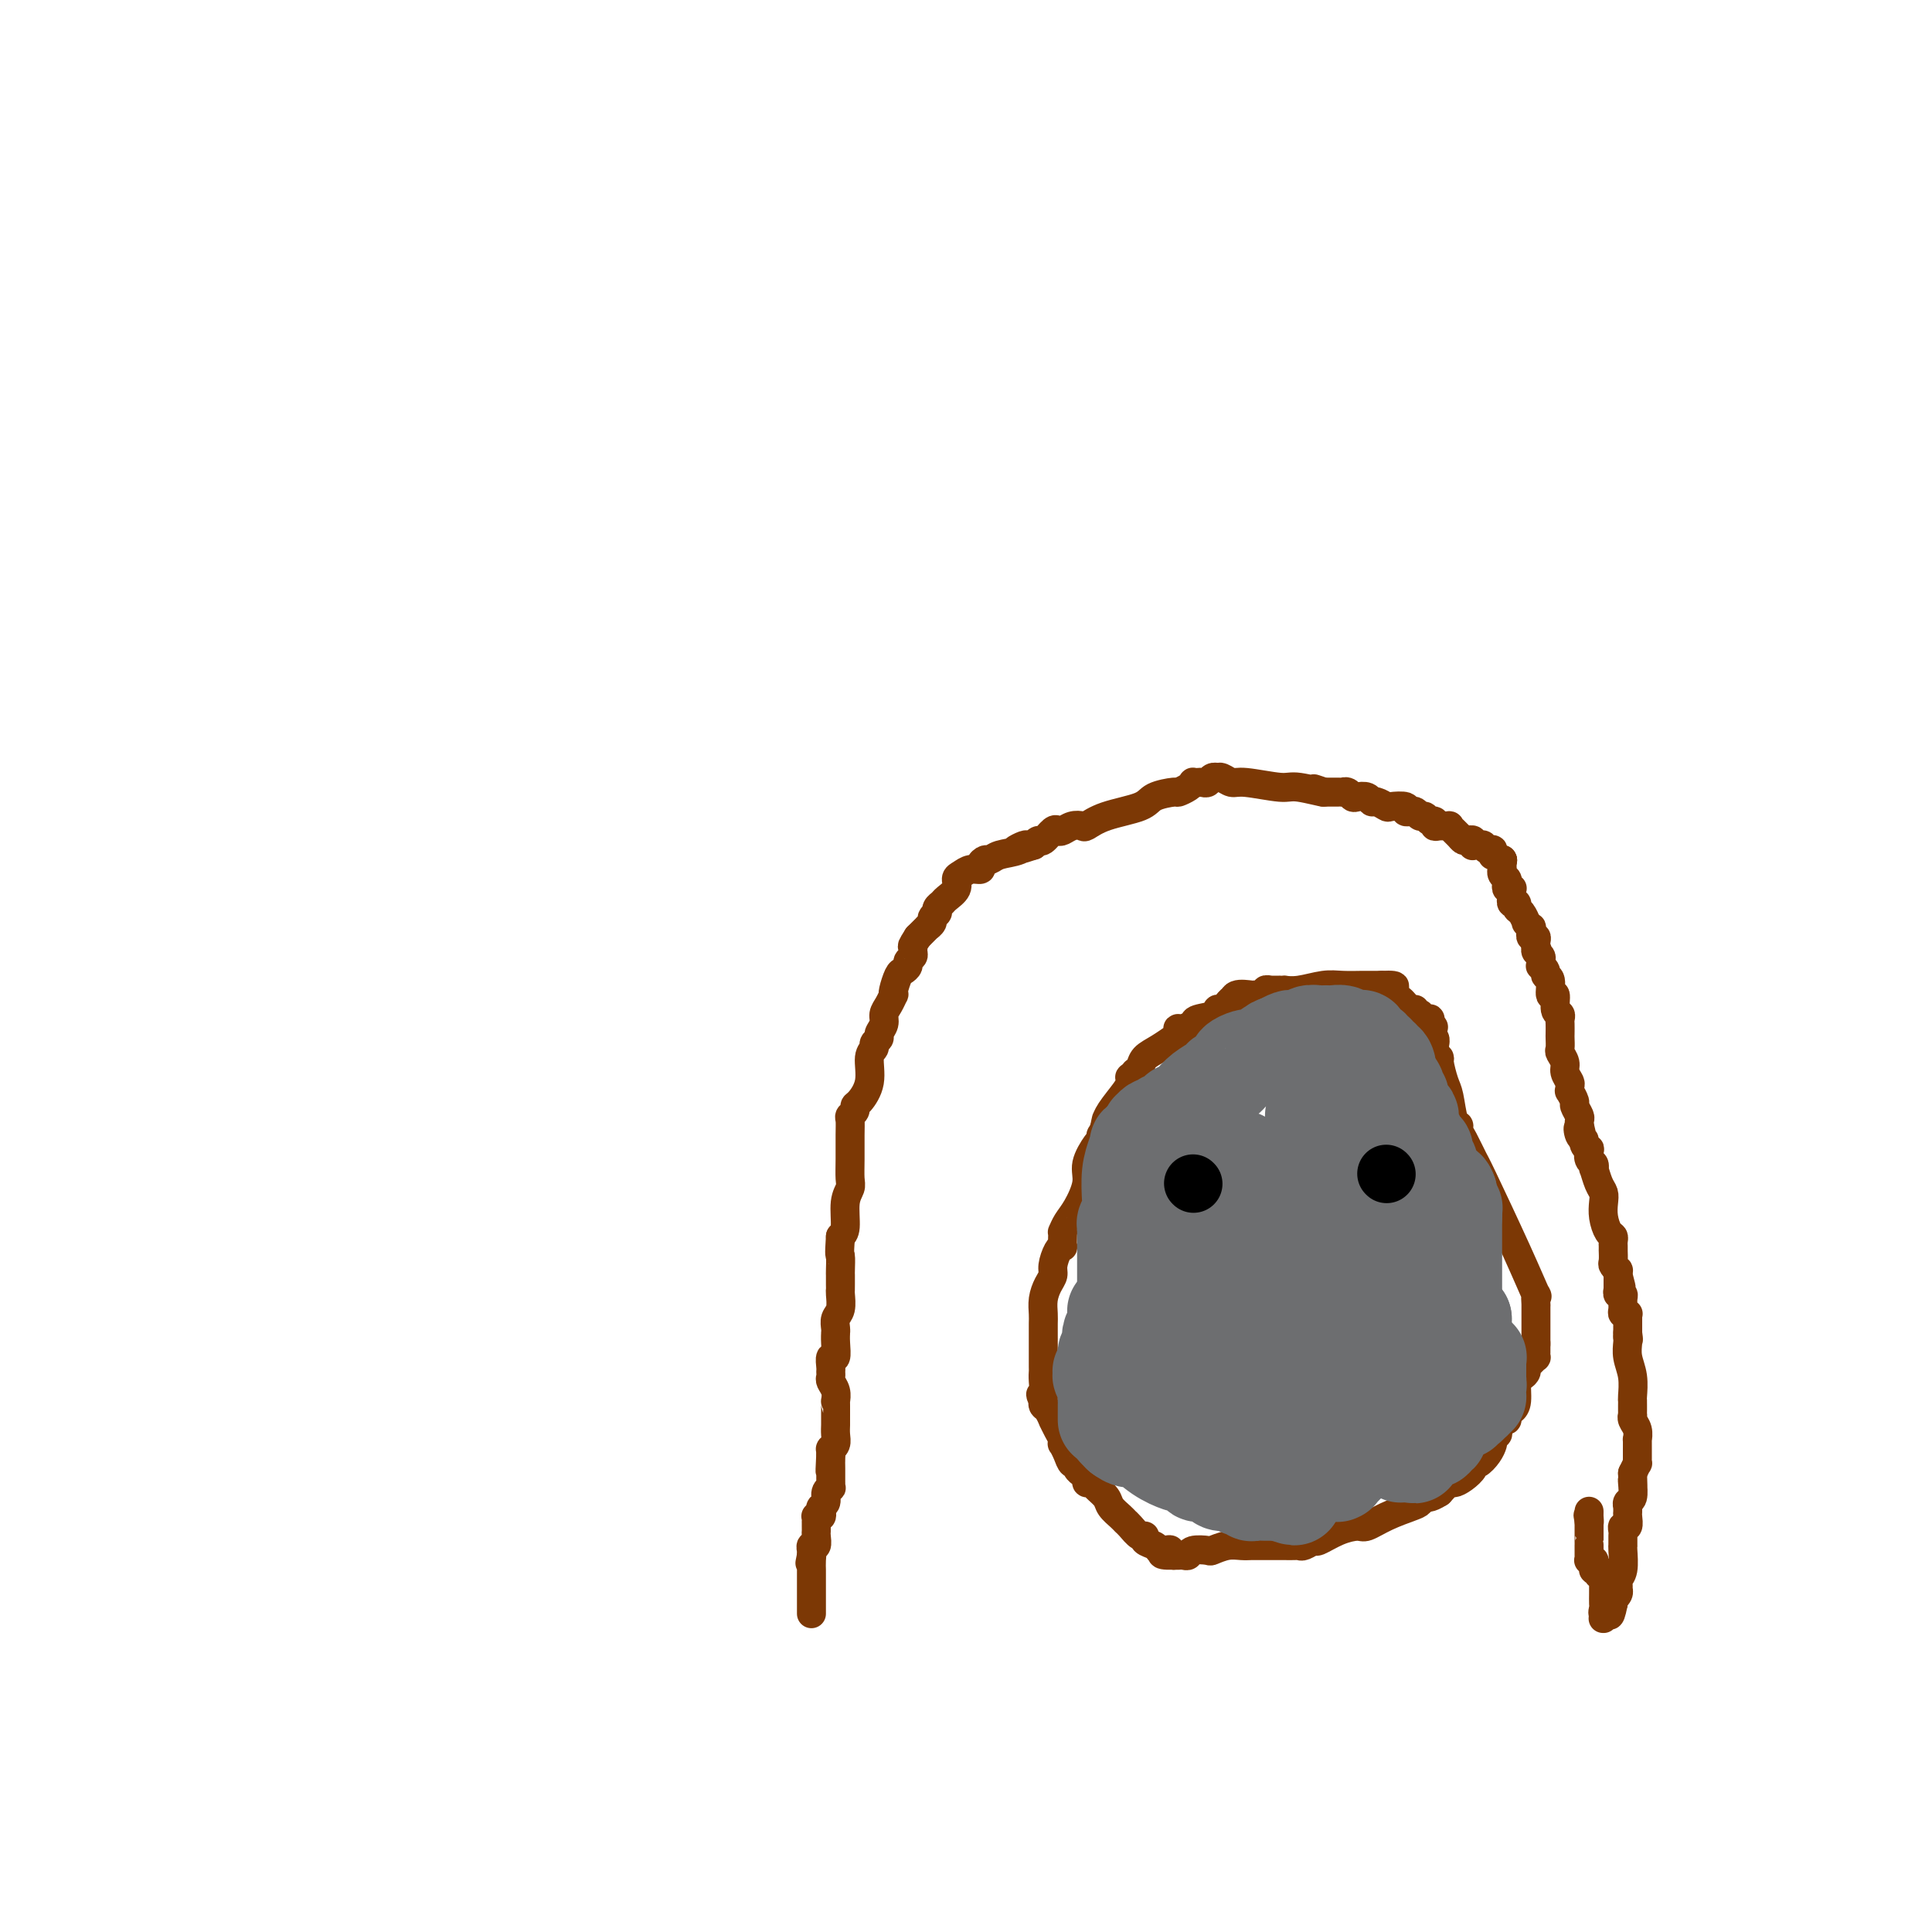<svg viewBox='0 0 400 400' version='1.1' xmlns='http://www.w3.org/2000/svg' xmlns:xlink='http://www.w3.org/1999/xlink'><g fill='none' stroke='#7C3805' stroke-width='6' stroke-linecap='round' stroke-linejoin='round'><path d='M311,178c0.000,0.000 0.100,0.100 0.1,0.1'/><path d='M311,178c0.000,0.000 0.100,0.100 0.1,0.1'/><path d='M311.1,178.1c-0.007,-0.072 -0.075,-0.303 -0.1,-0.1c-0.025,0.203 -0.006,0.838 0,1c0.006,0.162 0.001,-0.150 0,0c-0.001,0.150 0.004,0.761 0,1c-0.004,0.239 -0.015,0.105 0,0c0.015,-0.105 0.056,-0.182 0,0c-0.056,0.182 -0.207,0.623 0,1c0.207,0.377 0.773,0.688 1,1c0.227,0.312 0.113,0.623 0,1c-0.113,0.377 -0.227,0.819 0,1c0.227,0.181 0.793,0.100 1,0c0.207,-0.100 0.055,-0.219 0,0c-0.055,0.219 -0.015,0.776 0,1c0.015,0.224 0.003,0.117 0,0c-0.003,-0.117 0.003,-0.242 0,0c-0.003,0.242 -0.016,0.853 0,1c0.016,0.147 0.059,-0.169 0,0c-0.059,0.169 -0.222,0.824 0,1c0.222,0.176 0.829,-0.126 1,0c0.171,0.126 -0.094,0.679 0,1c0.094,0.321 0.547,0.411 1,1c0.453,0.589 0.906,1.679 1,2c0.094,0.321 -0.171,-0.125 0,0c0.171,0.125 0.777,0.822 1,1c0.223,0.178 0.064,-0.163 0,0c-0.064,0.163 -0.031,0.831 0,1c0.031,0.169 0.061,-0.162 0,0c-0.061,0.162 -0.212,0.817 0,1c0.212,0.183 0.788,-0.104 1,0c0.212,0.104 0.061,0.601 0,1c-0.061,0.399 -0.030,0.699 0,1'/><path d='M318,196c1.063,2.782 0.271,0.787 0,0c-0.271,-0.787 -0.020,-0.364 0,0c0.020,0.364 -0.192,0.671 0,1c0.192,0.329 0.788,0.679 1,1c0.212,0.321 0.042,0.611 0,1c-0.042,0.389 0.045,0.875 0,1c-0.045,0.125 -0.223,-0.112 0,0c0.223,0.112 0.849,0.573 1,1c0.151,0.427 -0.171,0.818 0,1c0.171,0.182 0.834,0.153 1,1c0.166,0.847 -0.166,2.570 0,3c0.166,0.430 0.829,-0.433 1,0c0.171,0.433 -0.150,2.162 0,3c0.150,0.838 0.772,0.787 1,1c0.228,0.213 0.061,0.691 0,1c-0.061,0.309 -0.018,0.449 0,1c0.018,0.551 0.009,1.513 0,2c-0.009,0.487 -0.017,0.500 0,1c0.017,0.500 0.061,1.486 0,2c-0.061,0.514 -0.227,0.557 0,1c0.227,0.443 0.846,1.286 1,2c0.154,0.714 -0.156,1.300 0,2c0.156,0.700 0.778,1.515 1,2c0.222,0.485 0.044,0.640 0,1c-0.044,0.360 0.044,0.926 0,1c-0.044,0.074 -0.222,-0.345 0,0c0.222,0.345 0.844,1.454 1,2c0.156,0.546 -0.154,0.528 0,1c0.154,0.472 0.772,1.435 1,2c0.228,0.565 0.065,0.733 0,1c-0.065,0.267 -0.033,0.634 0,1'/><path d='M327,233c1.410,5.903 0.434,2.160 0,1c-0.434,-1.160 -0.326,0.262 0,1c0.326,0.738 0.871,0.793 1,1c0.129,0.207 -0.158,0.566 0,1c0.158,0.434 0.760,0.944 1,1c0.240,0.056 0.116,-0.341 0,0c-0.116,0.341 -0.224,1.422 0,2c0.224,0.578 0.782,0.655 1,1c0.218,0.345 0.097,0.959 0,1c-0.097,0.041 -0.170,-0.492 0,0c0.170,0.492 0.584,2.009 1,3c0.416,0.991 0.833,1.456 1,2c0.167,0.544 0.083,1.168 0,2c-0.083,0.832 -0.166,1.873 0,3c0.166,1.127 0.580,2.341 1,3c0.420,0.659 0.844,0.764 1,1c0.156,0.236 0.042,0.603 0,1c-0.042,0.397 -0.011,0.824 0,1c0.011,0.176 0.003,0.099 0,0c-0.003,-0.099 -0.001,-0.222 0,0c0.001,0.222 0.000,0.790 0,1c-0.000,0.210 0.000,0.063 0,0c-0.000,-0.063 -0.001,-0.042 0,0c0.001,0.042 0.004,0.106 0,0c-0.004,-0.106 -0.015,-0.383 0,0c0.015,0.383 0.057,1.427 0,2c-0.057,0.573 -0.211,0.676 0,1c0.211,0.324 0.789,0.870 1,1c0.211,0.130 0.057,-0.157 0,0c-0.057,0.157 -0.016,0.759 0,1c0.016,0.241 0.008,0.120 0,0'/><path d='M335,264c1.238,4.812 0.332,1.342 0,0c-0.332,-1.342 -0.089,-0.557 0,0c0.089,0.557 0.024,0.885 0,1c-0.024,0.115 -0.006,0.017 0,0c0.006,-0.017 0.002,0.048 0,0c-0.002,-0.048 -0.000,-0.210 0,0c0.000,0.210 0.000,0.792 0,1c-0.000,0.208 -0.000,0.042 0,0c0.000,-0.042 -0.000,0.042 0,0c0.000,-0.042 0.000,-0.208 0,0c-0.000,0.208 -0.001,0.792 0,1c0.001,0.208 0.004,0.041 0,0c-0.004,-0.041 -0.015,0.044 0,0c0.015,-0.044 0.057,-0.215 0,0c-0.057,0.215 -0.212,0.818 0,1c0.212,0.182 0.793,-0.056 1,0c0.207,0.056 0.041,0.408 0,1c-0.041,0.592 0.041,1.426 0,2c-0.041,0.574 -0.207,0.890 0,1c0.207,0.110 0.788,0.015 1,0c0.212,-0.015 0.057,0.049 0,0c-0.057,-0.049 -0.015,-0.210 0,0c0.015,0.210 0.004,0.793 0,1c-0.004,0.207 -0.001,0.039 0,0c0.001,-0.039 0.000,0.050 0,0c-0.000,-0.050 -0.000,-0.238 0,0c0.000,0.238 0.000,0.901 0,1c-0.000,0.099 -0.000,-0.365 0,0c0.000,0.365 0.000,1.560 0,2c-0.000,0.440 -0.000,0.126 0,0c0.000,-0.126 0.000,-0.063 0,0'/><path d='M337,276c0.309,2.083 0.083,1.292 0,1c-0.083,-0.292 -0.023,-0.084 0,0c0.023,0.084 0.010,0.044 0,0c-0.010,-0.044 -0.017,-0.092 0,0c0.017,0.092 0.057,0.325 0,1c-0.057,0.675 -0.211,1.791 0,3c0.211,1.209 0.789,2.510 1,4c0.211,1.490 0.057,3.170 0,4c-0.057,0.830 -0.015,0.810 0,1c0.015,0.190 0.004,0.591 0,1c-0.004,0.409 -0.001,0.827 0,1c0.001,0.173 -0.001,0.101 0,0c0.001,-0.101 0.004,-0.232 0,0c-0.004,0.232 -0.015,0.827 0,1c0.015,0.173 0.057,-0.074 0,0c-0.057,0.074 -0.211,0.471 0,1c0.211,0.529 0.789,1.189 1,2c0.211,0.811 0.057,1.772 0,2c-0.057,0.228 -0.015,-0.278 0,0c0.015,0.278 0.004,1.342 0,2c-0.004,0.658 -0.001,0.912 0,1c0.001,0.088 0.000,0.009 0,0c-0.000,-0.009 -0.000,0.050 0,0c0.000,-0.050 0.000,-0.211 0,0c-0.000,0.211 -0.000,0.793 0,1c0.000,0.207 0.001,0.040 0,0c-0.001,-0.040 -0.003,0.047 0,0c0.003,-0.047 0.011,-0.229 0,0c-0.011,0.229 -0.041,0.869 0,1c0.041,0.131 0.155,-0.248 0,0c-0.155,0.248 -0.577,1.124 -1,2'/><path d='M338,305c0.159,4.985 0.057,2.947 0,2c-0.057,-0.947 -0.068,-0.804 0,0c0.068,0.804 0.214,2.268 0,3c-0.214,0.732 -0.789,0.732 -1,1c-0.211,0.268 -0.056,0.803 0,1c0.056,0.197 0.015,0.056 0,0c-0.015,-0.056 -0.004,-0.027 0,0c0.004,0.027 0.002,0.054 0,0c-0.002,-0.054 -0.004,-0.187 0,0c0.004,0.187 0.015,0.694 0,1c-0.015,0.306 -0.057,0.411 0,1c0.057,0.589 0.211,1.660 0,2c-0.211,0.340 -0.789,-0.053 -1,0c-0.211,0.053 -0.057,0.553 0,1c0.057,0.447 0.015,0.842 0,1c-0.015,0.158 -0.004,0.081 0,0c0.004,-0.081 0.001,-0.165 0,0c-0.001,0.165 0.001,0.579 0,1c-0.001,0.421 -0.004,0.848 0,1c0.004,0.152 0.015,0.029 0,0c-0.015,-0.029 -0.057,0.035 0,1c0.057,0.965 0.211,2.832 0,4c-0.211,1.168 -0.788,1.636 -1,2c-0.212,0.364 -0.061,0.623 0,1c0.061,0.377 0.030,0.870 0,1c-0.030,0.130 -0.061,-0.105 0,0c0.061,0.105 0.212,0.550 0,1c-0.212,0.450 -0.789,0.904 -1,1c-0.211,0.096 -0.057,-0.166 0,0c0.057,0.166 0.016,0.762 0,1c-0.016,0.238 -0.008,0.119 0,0'/><path d='M334,332c-0.846,4.344 -0.963,1.704 -1,1c-0.037,-0.704 0.004,0.529 0,1c-0.004,0.471 -0.054,0.179 0,0c0.054,-0.179 0.211,-0.244 0,0c-0.211,0.244 -0.788,0.797 -1,1c-0.212,0.203 -0.057,0.055 0,0c0.057,-0.055 0.015,-0.019 0,0c-0.015,0.019 -0.004,0.019 0,0c0.004,-0.019 0.001,-0.057 0,0c-0.001,0.057 -0.000,0.208 0,0c0.000,-0.208 0.000,-0.774 0,-1c-0.000,-0.226 -0.000,-0.113 0,0'/><path d='M332,334c-0.309,0.115 -0.083,-0.596 0,-1c0.083,-0.404 0.022,-0.501 0,-1c-0.022,-0.499 -0.006,-1.401 0,-2c0.006,-0.599 0.002,-0.895 0,-1c-0.002,-0.105 -0.000,-0.018 0,0c0.000,0.018 -0.000,-0.033 0,0c0.000,0.033 0.001,0.149 0,0c-0.001,-0.149 -0.004,-0.562 0,-1c0.004,-0.438 0.015,-0.902 0,-1c-0.015,-0.098 -0.057,0.171 0,0c0.057,-0.171 0.211,-0.782 0,-1c-0.211,-0.218 -0.788,-0.044 -1,0c-0.212,0.044 -0.061,-0.041 0,0c0.061,0.041 0.030,0.208 0,0c-0.030,-0.208 -0.061,-0.791 0,-1c0.061,-0.209 0.214,-0.046 0,0c-0.214,0.046 -0.793,-0.026 -1,0c-0.207,0.026 -0.041,0.151 0,0c0.041,-0.151 -0.041,-0.578 0,-1c0.041,-0.422 0.207,-0.839 0,-1c-0.207,-0.161 -0.788,-0.067 -1,0c-0.212,0.067 -0.057,0.107 0,0c0.057,-0.107 0.015,-0.362 0,-1c-0.015,-0.638 -0.004,-1.658 0,-2c0.004,-0.342 0.001,-0.004 0,0c-0.001,0.004 -0.000,-0.324 0,-1c0.000,-0.676 0.000,-1.701 0,-2c-0.000,-0.299 -0.000,0.126 0,0c0.000,-0.126 0.000,-0.803 0,-1c-0.000,-0.197 -0.000,0.087 0,0c0.000,-0.087 0.000,-0.543 0,-1'/><path d='M329,315c-0.464,-2.874 -0.124,-0.560 0,0c0.124,0.560 0.033,-0.634 0,-1c-0.033,-0.366 -0.009,0.098 0,0c0.009,-0.098 0.002,-0.757 0,-1c-0.002,-0.243 -0.001,-0.069 0,0c0.001,0.069 0.000,0.035 0,0'/><path d='M309,177c0.006,0.111 0.012,0.222 0,0c-0.012,-0.222 -0.041,-0.777 0,-1c0.041,-0.223 0.151,-0.112 0,0c-0.151,0.112 -0.562,0.226 -1,0c-0.438,-0.226 -0.901,-0.793 -1,-1c-0.099,-0.207 0.166,-0.056 0,0c-0.166,0.056 -0.763,0.016 -1,0c-0.237,-0.016 -0.115,-0.008 0,0c0.115,0.008 0.224,0.016 0,0c-0.224,-0.016 -0.782,-0.056 -1,0c-0.218,0.056 -0.097,0.207 0,0c0.097,-0.207 0.171,-0.774 0,-1c-0.171,-0.226 -0.585,-0.113 -1,0'/><path d='M304,174c-0.936,-0.400 -0.777,0.099 -1,0c-0.223,-0.099 -0.829,-0.797 -1,-1c-0.171,-0.203 0.091,0.089 0,0c-0.091,-0.089 -0.536,-0.559 -1,-1c-0.464,-0.441 -0.947,-0.854 -1,-1c-0.053,-0.146 0.322,-0.024 0,0c-0.322,0.024 -1.343,-0.050 -2,0c-0.657,0.050 -0.950,0.225 -1,0c-0.050,-0.225 0.141,-0.849 0,-1c-0.141,-0.151 -0.616,0.170 -1,0c-0.384,-0.170 -0.676,-0.830 -1,-1c-0.324,-0.170 -0.680,0.152 -1,0c-0.320,-0.152 -0.605,-0.776 -1,-1c-0.395,-0.224 -0.901,-0.046 -1,0c-0.099,0.046 0.210,-0.039 0,0c-0.210,0.039 -0.939,0.203 -1,0c-0.061,-0.203 0.544,-0.771 0,-1c-0.544,-0.229 -2.239,-0.118 -3,0c-0.761,0.118 -0.589,0.241 -1,0c-0.411,-0.241 -1.406,-0.848 -2,-1c-0.594,-0.152 -0.789,0.152 -1,0c-0.211,-0.152 -0.439,-0.759 -1,-1c-0.561,-0.241 -1.456,-0.117 -2,0c-0.544,0.117 -0.737,0.228 -1,0c-0.263,-0.228 -0.596,-0.793 -1,-1c-0.404,-0.207 -0.877,-0.055 -1,0c-0.123,0.055 0.105,0.015 0,0c-0.105,-0.015 -0.544,-0.004 -1,0c-0.456,0.004 -0.931,0.001 -1,0c-0.069,-0.001 0.266,-0.000 0,0c-0.266,0.000 -1.133,0.000 -2,0'/><path d='M274,164c-4.375,-1.482 -0.313,-0.186 0,0c0.313,0.186 -3.124,-0.739 -5,-1c-1.876,-0.261 -2.191,0.140 -4,0c-1.809,-0.140 -5.112,-0.822 -7,-1c-1.888,-0.178 -2.363,0.148 -3,0c-0.637,-0.148 -1.438,-0.772 -2,-1c-0.562,-0.228 -0.886,-0.062 -1,0c-0.114,0.062 -0.020,0.020 0,0c0.020,-0.020 -0.036,-0.020 0,0c0.036,0.020 0.165,0.058 0,0c-0.165,-0.058 -0.622,-0.211 -1,0c-0.378,0.211 -0.675,0.788 -1,1c-0.325,0.212 -0.677,0.060 -1,0c-0.323,-0.060 -0.616,-0.026 -1,0c-0.384,0.026 -0.859,0.045 -1,0c-0.141,-0.045 0.054,-0.153 0,0c-0.054,0.153 -0.356,0.569 -1,1c-0.644,0.431 -1.631,0.877 -2,1c-0.369,0.123 -0.120,-0.079 -1,0c-0.880,0.079 -2.889,0.438 -4,1c-1.111,0.562 -1.323,1.327 -3,2c-1.677,0.673 -4.820,1.256 -7,2c-2.180,0.744 -3.396,1.650 -4,2c-0.604,0.350 -0.595,0.144 -1,0c-0.405,-0.144 -1.226,-0.227 -2,0c-0.774,0.227 -1.503,0.764 -2,1c-0.497,0.236 -0.763,0.171 -1,0c-0.237,-0.171 -0.445,-0.448 -1,0c-0.555,0.448 -1.457,1.621 -2,2c-0.543,0.379 -0.727,-0.034 -1,0c-0.273,0.034 -0.637,0.517 -1,1'/><path d='M214,175c-6.328,2.117 -3.148,0.409 -2,0c1.148,-0.409 0.265,0.482 -1,1c-1.265,0.518 -2.912,0.665 -4,1c-1.088,0.335 -1.618,0.860 -2,1c-0.382,0.140 -0.617,-0.103 -1,0c-0.383,0.103 -0.916,0.552 -1,1c-0.084,0.448 0.281,0.896 0,1c-0.281,0.104 -1.206,-0.137 -2,0c-0.794,0.137 -1.455,0.653 -2,1c-0.545,0.347 -0.973,0.527 -1,1c-0.027,0.473 0.347,1.241 0,2c-0.347,0.759 -1.413,1.510 -2,2c-0.587,0.490 -0.693,0.720 -1,1c-0.307,0.280 -0.813,0.610 -1,1c-0.187,0.390 -0.054,0.840 0,1c0.054,0.160 0.030,0.032 0,0c-0.030,-0.032 -0.065,0.034 0,0c0.065,-0.034 0.229,-0.168 0,0c-0.229,0.168 -0.850,0.637 -1,1c-0.150,0.363 0.170,0.619 0,1c-0.170,0.381 -0.829,0.886 -1,1c-0.171,0.114 0.148,-0.163 0,0c-0.148,0.163 -0.761,0.765 -1,1c-0.239,0.235 -0.103,0.102 0,0c0.103,-0.102 0.172,-0.172 0,0c-0.172,0.172 -0.586,0.586 -1,1'/><path d='M190,194c-1.459,2.261 -1.108,1.915 -1,2c0.108,0.085 -0.027,0.601 0,1c0.027,0.399 0.215,0.682 0,1c-0.215,0.318 -0.832,0.670 -1,1c-0.168,0.330 0.112,0.639 0,1c-0.112,0.361 -0.618,0.775 -1,1c-0.382,0.225 -0.641,0.262 -1,1c-0.359,0.738 -0.818,2.175 -1,3c-0.182,0.825 -0.086,1.036 0,1c0.086,-0.036 0.163,-0.318 0,0c-0.163,0.318 -0.564,1.237 -1,2c-0.436,0.763 -0.905,1.370 -1,2c-0.095,0.630 0.186,1.282 0,2c-0.186,0.718 -0.839,1.502 -1,2c-0.161,0.498 0.169,0.709 0,1c-0.169,0.291 -0.836,0.663 -1,1c-0.164,0.337 0.176,0.640 0,1c-0.176,0.360 -0.869,0.779 -1,2c-0.131,1.221 0.301,3.245 0,5c-0.301,1.755 -1.335,3.243 -2,4c-0.665,0.757 -0.963,0.785 -1,1c-0.037,0.215 0.186,0.619 0,1c-0.186,0.381 -0.782,0.739 -1,1c-0.218,0.261 -0.057,0.426 0,1c0.057,0.574 0.011,1.558 0,3c-0.011,1.442 0.012,3.342 0,5c-0.012,1.658 -0.058,3.074 0,4c0.058,0.926 0.222,1.362 0,2c-0.222,0.638 -0.829,1.480 -1,3c-0.171,1.520 0.094,3.720 0,5c-0.094,1.280 -0.547,1.640 -1,2'/><path d='M174,256c-0.309,4.600 -0.083,3.600 0,4c0.083,0.400 0.022,2.199 0,3c-0.022,0.801 -0.005,0.603 0,1c0.005,0.397 -0.002,1.391 0,2c0.002,0.609 0.015,0.835 0,1c-0.015,0.165 -0.057,0.269 0,1c0.057,0.731 0.211,2.090 0,3c-0.211,0.910 -0.789,1.373 -1,2c-0.211,0.627 -0.056,1.420 0,2c0.056,0.580 0.011,0.949 0,1c-0.011,0.051 0.011,-0.214 0,0c-0.011,0.214 -0.056,0.908 0,2c0.056,1.092 0.211,2.583 0,3c-0.211,0.417 -0.790,-0.240 -1,0c-0.210,0.240 -0.053,1.376 0,2c0.053,0.624 0.000,0.735 0,1c-0.000,0.265 0.053,0.683 0,1c-0.053,0.317 -0.210,0.532 0,1c0.210,0.468 0.788,1.190 1,2c0.212,0.810 0.057,1.709 0,2c-0.057,0.291 -0.015,-0.025 0,0c0.015,0.025 0.004,0.391 0,1c-0.004,0.609 -0.000,1.462 0,2c0.000,0.538 -0.004,0.761 0,1c0.004,0.239 0.015,0.494 0,1c-0.015,0.506 -0.057,1.264 0,2c0.057,0.736 0.211,1.451 0,2c-0.211,0.549 -0.789,0.931 -1,1c-0.211,0.069 -0.057,-0.174 0,0c0.057,0.174 0.016,0.764 0,1c-0.016,0.236 -0.008,0.118 0,0'/><path d='M172,301c-0.309,6.916 -0.083,1.707 0,0c0.083,-1.707 0.022,0.088 0,1c-0.022,0.912 -0.006,0.942 0,1c0.006,0.058 0.003,0.145 0,1c-0.003,0.855 -0.005,2.480 0,3c0.005,0.520 0.016,-0.064 0,0c-0.016,0.064 -0.061,0.777 0,1c0.061,0.223 0.226,-0.042 0,0c-0.226,0.042 -0.844,0.393 -1,1c-0.156,0.607 0.151,1.469 0,2c-0.151,0.531 -0.758,0.730 -1,1c-0.242,0.270 -0.117,0.612 0,1c0.117,0.388 0.228,0.822 0,1c-0.228,0.178 -0.793,0.101 -1,0c-0.207,-0.101 -0.055,-0.224 0,0c0.055,0.224 0.015,0.796 0,1c-0.015,0.204 -0.004,0.041 0,0c0.004,-0.041 0.001,0.042 0,0c-0.001,-0.042 -0.000,-0.208 0,0c0.000,0.208 0.000,0.791 0,1c-0.000,0.209 -0.000,0.044 0,0c0.000,-0.044 0.001,0.035 0,0c-0.001,-0.035 -0.004,-0.182 0,0c0.004,0.182 0.015,0.694 0,1c-0.015,0.306 -0.057,0.408 0,1c0.057,0.592 0.211,1.675 0,2c-0.211,0.325 -0.789,-0.106 -1,0c-0.211,0.106 -0.057,0.750 0,1c0.057,0.250 0.015,0.106 0,0c-0.015,-0.106 -0.004,-0.173 0,0c0.004,0.173 0.002,0.587 0,1'/><path d='M168,322c-0.619,3.219 -0.166,0.765 0,0c0.166,-0.765 0.044,0.158 0,1c-0.044,0.842 -0.012,1.602 0,2c0.012,0.398 0.003,0.433 0,1c-0.003,0.567 -0.001,1.667 0,2c0.001,0.333 0.000,-0.100 0,0c-0.000,0.100 -0.000,0.735 0,1c0.000,0.265 0.000,0.161 0,0c-0.000,-0.161 -0.000,-0.379 0,0c0.000,0.379 0.000,1.354 0,2c-0.000,0.646 -0.000,0.961 0,1c0.000,0.039 0.000,-0.200 0,0c-0.000,0.200 -0.000,0.838 0,1c0.000,0.162 0.000,-0.153 0,0c-0.000,0.153 -0.000,0.773 0,1c0.000,0.227 0.000,0.061 0,0c-0.000,-0.061 -0.000,-0.016 0,0c0.000,0.016 0.000,0.004 0,0c-0.000,-0.004 -0.000,-0.001 0,0c0.000,0.001 0.000,0.000 0,0c-0.000,-0.000 -0.000,-0.000 0,0c0.000,0.000 0.000,0.000 0,0'/><path d='M296,215c-0.111,0.022 -0.222,0.044 0,0c0.222,-0.044 0.778,-0.156 1,0c0.222,0.156 0.111,0.578 0,1'/><path d='M297,216c0.154,0.095 0.040,-0.168 0,0c-0.040,0.168 -0.007,0.767 0,1c0.007,0.233 -0.013,0.101 0,0c0.013,-0.101 0.059,-0.171 0,0c-0.059,0.171 -0.223,0.585 0,1c0.223,0.415 0.833,0.833 1,1c0.167,0.167 -0.109,0.082 0,1c0.109,0.918 0.603,2.837 1,4c0.397,1.163 0.697,1.569 1,3c0.303,1.431 0.610,3.886 1,5c0.390,1.114 0.862,0.885 1,1c0.138,0.115 -0.060,0.572 0,1c0.060,0.428 0.377,0.828 1,2c0.623,1.172 1.550,3.117 2,4c0.450,0.883 0.422,0.703 2,4c1.578,3.297 4.763,10.071 7,15c2.237,4.929 3.528,8.013 4,9c0.472,0.987 0.127,-0.124 0,0c-0.127,0.124 -0.034,1.482 0,2c0.034,0.518 0.009,0.195 0,0c-0.009,-0.195 -0.002,-0.262 0,0c0.002,0.262 0.001,0.853 0,1c-0.001,0.147 -0.000,-0.149 0,0c0.000,0.149 0.000,0.745 0,1c-0.000,0.255 -0.000,0.171 0,0c0.000,-0.171 0.000,-0.427 0,0c-0.000,0.427 -0.000,1.537 0,2c0.000,0.463 0.000,0.278 0,1c-0.000,0.722 -0.000,2.349 0,3c0.000,0.651 0.000,0.325 0,0'/><path d='M318,278c0.000,1.769 0.000,1.191 0,1c-0.000,-0.191 -0.000,0.005 0,0c0.000,-0.005 0.001,-0.212 0,0c-0.001,0.212 -0.003,0.845 0,1c0.003,0.155 0.011,-0.166 0,0c-0.011,0.166 -0.041,0.818 0,1c0.041,0.182 0.152,-0.105 0,0c-0.152,0.105 -0.566,0.603 -1,1c-0.434,0.397 -0.886,0.694 -1,1c-0.114,0.306 0.110,0.621 0,1c-0.110,0.379 -0.555,0.822 -1,1c-0.445,0.178 -0.889,0.090 -1,1c-0.111,0.910 0.111,2.817 0,4c-0.111,1.183 -0.555,1.640 -1,2c-0.445,0.360 -0.890,0.621 -1,1c-0.110,0.379 0.115,0.876 0,1c-0.115,0.124 -0.570,-0.125 -1,0c-0.430,0.125 -0.833,0.625 -1,1c-0.167,0.375 -0.097,0.625 0,1c0.097,0.375 0.220,0.877 0,1c-0.220,0.123 -0.783,-0.131 -1,0c-0.217,0.131 -0.087,0.647 0,1c0.087,0.353 0.130,0.541 0,1c-0.130,0.459 -0.433,1.187 -1,2c-0.567,0.813 -1.399,1.710 -2,2c-0.601,0.290 -0.972,-0.029 -1,0c-0.028,0.029 0.288,0.406 0,1c-0.288,0.594 -1.180,1.407 -2,2c-0.820,0.593 -1.567,0.967 -2,1c-0.433,0.033 -0.552,-0.276 -1,0c-0.448,0.276 -1.224,1.138 -2,2'/><path d='M298,309c-2.181,1.413 -2.633,0.947 -3,1c-0.367,0.053 -0.649,0.627 -1,1c-0.351,0.373 -0.771,0.547 -2,1c-1.229,0.453 -3.268,1.187 -5,2c-1.732,0.813 -3.156,1.705 -4,2c-0.844,0.295 -1.109,-0.008 -2,0c-0.891,0.008 -2.410,0.328 -4,1c-1.590,0.672 -3.251,1.697 -4,2c-0.749,0.303 -0.586,-0.115 -1,0c-0.414,0.115 -1.406,0.763 -2,1c-0.594,0.237 -0.789,0.064 -1,0c-0.211,-0.064 -0.438,-0.017 -1,0c-0.562,0.017 -1.459,0.005 -2,0c-0.541,-0.005 -0.726,-0.001 -1,0c-0.274,0.001 -0.636,0.000 -1,0c-0.364,-0.000 -0.730,0.000 -1,0c-0.270,-0.000 -0.445,-0.001 -1,0c-0.555,0.001 -1.491,0.004 -2,0c-0.509,-0.004 -0.593,-0.015 -1,0c-0.407,0.015 -1.139,0.056 -2,0c-0.861,-0.056 -1.852,-0.207 -3,0c-1.148,0.207 -2.454,0.774 -3,1c-0.546,0.226 -0.331,0.113 -1,0c-0.669,-0.113 -2.221,-0.226 -3,0c-0.779,0.226 -0.783,0.793 -1,1c-0.217,0.207 -0.647,0.056 -1,0c-0.353,-0.056 -0.631,-0.015 -1,0c-0.369,0.015 -0.830,0.004 -1,0c-0.170,-0.004 -0.049,-0.001 0,0c0.049,0.001 0.024,0.001 0,0'/><path d='M243,322c-4.357,0.086 -1.750,-0.697 -1,-1c0.750,-0.303 -0.359,-0.124 -1,0c-0.641,0.124 -0.815,0.193 -1,0c-0.185,-0.193 -0.382,-0.647 -1,-1c-0.618,-0.353 -1.657,-0.606 -2,-1c-0.343,-0.394 0.011,-0.931 0,-1c-0.011,-0.069 -0.388,0.329 -1,0c-0.612,-0.329 -1.458,-1.386 -2,-2c-0.542,-0.614 -0.779,-0.784 -1,-1c-0.221,-0.216 -0.426,-0.479 -1,-1c-0.574,-0.521 -1.517,-1.302 -2,-2c-0.483,-0.698 -0.507,-1.314 -1,-2c-0.493,-0.686 -1.457,-1.442 -2,-2c-0.543,-0.558 -0.666,-0.919 -1,-1c-0.334,-0.081 -0.878,0.119 -1,0c-0.122,-0.119 0.178,-0.558 0,-1c-0.178,-0.442 -0.835,-0.888 -1,-1c-0.165,-0.112 0.163,0.108 0,0c-0.163,-0.108 -0.818,-0.544 -1,-1c-0.182,-0.456 0.109,-0.930 0,-1c-0.109,-0.070 -0.617,0.266 -1,0c-0.383,-0.266 -0.641,-1.134 -1,-2c-0.359,-0.866 -0.818,-1.728 -1,-2c-0.182,-0.272 -0.086,0.048 0,0c0.086,-0.048 0.164,-0.465 0,-1c-0.164,-0.535 -0.569,-1.190 -1,-2c-0.431,-0.810 -0.886,-1.775 -1,-2c-0.114,-0.225 0.114,0.290 0,0c-0.114,-0.290 -0.569,-1.386 -1,-2c-0.431,-0.614 -0.837,-0.747 -1,-1c-0.163,-0.253 -0.081,-0.627 0,-1'/><path d='M216,290c-1.083,-2.240 -0.290,-0.842 0,-1c0.290,-0.158 0.078,-1.874 0,-3c-0.078,-1.126 -0.021,-1.664 0,-2c0.021,-0.336 0.006,-0.470 0,-1c-0.006,-0.530 -0.001,-1.454 0,-2c0.001,-0.546 0.000,-0.713 0,-1c-0.000,-0.287 0.000,-0.695 0,-1c-0.000,-0.305 -0.001,-0.507 0,-1c0.001,-0.493 0.003,-1.276 0,-2c-0.003,-0.724 -0.011,-1.387 0,-2c0.011,-0.613 0.041,-1.174 0,-2c-0.041,-0.826 -0.152,-1.916 0,-3c0.152,-1.084 0.566,-2.161 1,-3c0.434,-0.839 0.887,-1.438 1,-2c0.113,-0.562 -0.113,-1.085 0,-2c0.113,-0.915 0.566,-2.221 1,-3c0.434,-0.779 0.848,-1.030 1,-1c0.152,0.030 0.043,0.342 0,0c-0.043,-0.342 -0.020,-1.339 0,-2c0.020,-0.661 0.038,-0.988 0,-1c-0.038,-0.012 -0.131,0.290 0,0c0.131,-0.290 0.487,-1.174 1,-2c0.513,-0.826 1.185,-1.595 2,-3c0.815,-1.405 1.773,-3.447 2,-5c0.227,-1.553 -0.279,-2.616 0,-4c0.279,-1.384 1.342,-3.087 2,-4c0.658,-0.913 0.911,-1.035 1,-1c0.089,0.035 0.014,0.226 0,0c-0.014,-0.226 0.035,-0.868 0,-1c-0.035,-0.132 -0.153,0.248 0,0c0.153,-0.248 0.576,-1.124 1,-2'/><path d='M229,233c2.010,-5.504 0.535,-1.264 0,0c-0.535,1.264 -0.129,-0.449 0,-1c0.129,-0.551 -0.018,0.058 0,0c0.018,-0.058 0.200,-0.785 1,-2c0.800,-1.215 2.218,-2.918 3,-4c0.782,-1.082 0.926,-1.543 1,-2c0.074,-0.457 0.076,-0.909 0,-1c-0.076,-0.091 -0.229,0.180 0,0c0.229,-0.180 0.840,-0.810 1,-1c0.160,-0.190 -0.131,0.061 0,0c0.131,-0.061 0.686,-0.432 1,-1c0.314,-0.568 0.389,-1.332 1,-2c0.611,-0.668 1.758,-1.241 3,-2c1.242,-0.759 2.580,-1.706 3,-2c0.420,-0.294 -0.079,0.065 0,0c0.079,-0.065 0.737,-0.552 1,-1c0.263,-0.448 0.131,-0.855 0,-1c-0.131,-0.145 -0.260,-0.028 0,0c0.260,0.028 0.908,-0.034 1,0c0.092,0.034 -0.373,0.163 0,0c0.373,-0.163 1.582,-0.618 2,-1c0.418,-0.382 0.045,-0.690 1,-1c0.955,-0.310 3.240,-0.622 4,-1c0.760,-0.378 -0.004,-0.823 0,-1c0.004,-0.177 0.775,-0.086 1,0c0.225,0.086 -0.097,0.167 0,0c0.097,-0.167 0.615,-0.581 1,-1c0.385,-0.419 0.639,-0.844 1,-1c0.361,-0.156 0.828,-0.042 1,0c0.172,0.042 0.049,0.012 0,0c-0.049,-0.012 -0.025,-0.006 0,0'/><path d='M256,207c2.522,-1.486 0.827,-0.201 0,0c-0.827,0.201 -0.787,-0.682 0,-1c0.787,-0.318 2.320,-0.071 3,0c0.680,0.071 0.508,-0.033 1,0c0.492,0.033 1.648,0.205 2,0c0.352,-0.205 -0.099,-0.787 0,-1c0.099,-0.213 0.748,-0.057 1,0c0.252,0.057 0.106,0.015 0,0c-0.106,-0.015 -0.172,-0.004 0,0c0.172,0.004 0.582,0.001 1,0c0.418,-0.001 0.844,-0.000 1,0c0.156,0.000 0.042,0.000 0,0c-0.042,-0.000 -0.011,-0.000 0,0c0.011,0.000 0.002,-0.000 0,0c-0.002,0.000 0.004,0.000 0,0c-0.004,-0.000 -0.017,-0.000 0,0c0.017,0.000 0.064,0.001 0,0c-0.064,-0.001 -0.240,-0.004 0,0c0.240,0.004 0.895,0.015 1,0c0.105,-0.015 -0.340,-0.057 0,0c0.340,0.057 1.463,0.211 3,0c1.537,-0.211 3.487,-0.789 5,-1c1.513,-0.211 2.590,-0.057 4,0c1.410,0.057 3.152,0.015 4,0c0.848,-0.015 0.802,-0.004 1,0c0.198,0.004 0.642,0.001 1,0c0.358,-0.001 0.632,-0.000 1,0c0.368,0.000 0.831,0.000 1,0c0.169,-0.000 0.046,-0.000 0,0c-0.046,0.000 -0.013,0.000 0,0c0.013,-0.000 0.007,-0.000 0,0'/><path d='M286,204c4.869,-0.238 2.040,0.667 1,1c-1.040,0.333 -0.293,0.093 0,0c0.293,-0.093 0.131,-0.039 0,0c-0.131,0.039 -0.232,0.063 0,0c0.232,-0.063 0.798,-0.213 1,0c0.202,0.213 0.040,0.789 0,1c-0.040,0.211 0.042,0.056 0,0c-0.042,-0.056 -0.207,-0.015 0,0c0.207,0.015 0.788,0.003 1,0c0.212,-0.003 0.057,0.003 0,0c-0.057,-0.003 -0.016,-0.014 0,0c0.016,0.014 0.006,0.054 0,0c-0.006,-0.054 -0.009,-0.203 0,0c0.009,0.203 0.031,0.757 0,1c-0.031,0.243 -0.114,0.174 0,0c0.114,-0.174 0.427,-0.453 1,0c0.573,0.453 1.406,1.637 2,2c0.594,0.363 0.947,-0.095 1,0c0.053,0.095 -0.196,0.743 0,1c0.196,0.257 0.837,0.121 1,0c0.163,-0.121 -0.153,-0.229 0,0c0.153,0.229 0.773,0.793 1,1c0.227,0.207 0.060,0.055 0,0c-0.060,-0.055 -0.012,-0.015 0,0c0.012,0.015 -0.011,0.003 0,0c0.011,-0.003 0.055,0.002 0,0c-0.055,-0.002 -0.211,-0.011 0,0c0.211,0.011 0.788,0.041 1,0c0.212,-0.041 0.061,-0.155 0,0c-0.061,0.155 -0.030,0.577 0,1'/><path d='M296,212c1.556,1.244 0.444,0.356 0,0c-0.444,-0.356 -0.222,-0.178 0,0'/></g>
<g fill='none' stroke='#6D6E70' stroke-width='20' stroke-linecap='round' stroke-linejoin='round'><path d='M280,295c0.204,0.341 0.407,0.683 1,1c0.593,0.317 1.574,0.611 2,1c0.426,0.389 0.295,0.875 1,1c0.705,0.125 2.245,-0.111 3,0c0.755,0.111 0.724,0.569 1,1c0.276,0.431 0.859,0.833 1,1c0.141,0.167 -0.159,0.097 0,0c0.159,-0.097 0.779,-0.222 1,0c0.221,0.222 0.045,0.792 0,1c-0.045,0.208 0.041,0.056 0,0c-0.041,-0.056 -0.208,-0.015 0,0c0.208,0.015 0.792,0.004 1,0c0.208,-0.004 0.042,-0.001 0,0c-0.042,0.001 0.041,0.000 0,0c-0.041,-0.000 -0.207,-0.000 0,0c0.207,0.000 0.788,0.000 1,0c0.212,-0.000 0.057,-0.000 0,0c-0.057,0.000 -0.015,0.000 0,0c0.015,-0.000 0.004,-0.000 0,0c-0.004,0.000 -0.001,0.000 0,0c0.001,-0.000 0.001,-0.000 0,0'/><path d='M292,301c1.747,0.767 0.114,-0.316 0,-1c-0.114,-0.684 1.290,-0.968 2,-1c0.710,-0.032 0.726,0.188 1,0c0.274,-0.188 0.806,-0.782 1,-1c0.194,-0.218 0.051,-0.059 0,0c-0.051,0.059 -0.010,0.017 0,0c0.010,-0.017 -0.012,-0.008 0,0c0.012,0.008 0.056,0.016 0,0c-0.056,-0.016 -0.212,-0.057 0,0c0.212,0.057 0.793,0.212 1,0c0.207,-0.212 0.041,-0.793 0,-1c-0.041,-0.207 0.042,-0.042 0,0c-0.042,0.042 -0.209,-0.039 0,0c0.209,0.039 0.795,0.200 1,0c0.205,-0.200 0.030,-0.760 0,-1c-0.030,-0.240 0.086,-0.159 0,0c-0.086,0.159 -0.373,0.398 0,0c0.373,-0.398 1.405,-1.431 2,-2c0.595,-0.569 0.752,-0.674 1,-1c0.248,-0.326 0.588,-0.872 1,-1c0.412,-0.128 0.895,0.163 1,0c0.105,-0.163 -0.169,-0.779 0,-1c0.169,-0.221 0.781,-0.045 1,0c0.219,0.045 0.045,-0.040 0,0c-0.045,0.040 0.041,0.207 0,0c-0.041,-0.207 -0.207,-0.788 0,-1c0.207,-0.212 0.787,-0.057 1,0c0.213,0.057 0.057,0.015 0,0c-0.057,-0.015 -0.016,-0.004 0,0c0.016,0.004 0.008,0.002 0,0'/><path d='M305,290c2.011,-1.697 0.539,-0.440 0,0c-0.539,0.440 -0.145,0.062 0,0c0.145,-0.062 0.043,0.191 0,0c-0.043,-0.191 -0.026,-0.825 0,-1c0.026,-0.175 0.059,0.109 0,0c-0.059,-0.109 -0.212,-0.610 0,-1c0.212,-0.390 0.789,-0.667 1,-1c0.211,-0.333 0.057,-0.720 0,-1c-0.057,-0.280 -0.015,-0.453 0,-1c0.015,-0.547 0.005,-1.467 0,-2c-0.005,-0.533 -0.005,-0.679 0,-1c0.005,-0.321 0.015,-0.817 0,-1c-0.015,-0.183 -0.057,-0.053 0,0c0.057,0.053 0.211,0.028 0,0c-0.211,-0.028 -0.789,-0.060 -1,0c-0.211,0.060 -0.057,0.212 0,0c0.057,-0.212 0.015,-0.789 0,-1c-0.015,-0.211 -0.004,-0.057 0,0c0.004,0.057 0.001,0.016 0,0c-0.001,-0.016 -0.001,-0.008 0,0'/><path d='M305,280c0.000,0.000 0.100,0.100 0.1,0.1'/><path d='M303,274c0.000,0.000 0.000,-1.000 0,-1'/><path d='M303,273c-0.228,-0.096 -0.797,0.163 -1,0c-0.203,-0.163 -0.040,-0.747 0,-1c0.040,-0.253 -0.042,-0.176 0,0c0.042,0.176 0.207,0.450 0,0c-0.207,-0.450 -0.788,-1.623 -1,-2c-0.212,-0.377 -0.057,0.043 0,0c0.057,-0.043 0.015,-0.547 0,-1c-0.015,-0.453 -0.004,-0.854 0,-1c0.004,-0.146 0.001,-0.037 0,0c-0.001,0.037 -0.000,0.004 0,0c0.000,-0.004 0.000,0.023 0,0c-0.000,-0.023 -0.000,-0.096 0,0c0.000,0.096 0.000,0.362 0,0c-0.000,-0.362 -0.000,-1.353 0,-2c0.000,-0.647 0.000,-0.951 0,-1c-0.000,-0.049 -0.000,0.156 0,0c0.000,-0.156 0.000,-0.672 0,-1c-0.000,-0.328 -0.000,-0.468 0,-1c0.000,-0.532 0.000,-1.456 0,-2c-0.000,-0.544 -0.000,-0.709 0,-1c0.000,-0.291 0.000,-0.708 0,-1c-0.000,-0.292 -0.000,-0.461 0,-1c0.000,-0.539 0.000,-1.450 0,-2c-0.000,-0.550 -0.000,-0.740 0,-1c0.000,-0.260 0.000,-0.592 0,-1c-0.000,-0.408 -0.000,-0.894 0,-1c0.000,-0.106 0.000,0.168 0,0c-0.000,-0.168 -0.000,-0.777 0,-1c0.000,-0.223 0.000,-0.060 0,0c0.000,0.060 0.000,0.017 0,0c0.000,-0.017 0.000,-0.009 0,0'/><path d='M301,252c-0.309,-3.471 -0.083,-1.648 0,-1c0.083,0.648 0.022,0.121 0,0c-0.022,-0.121 -0.006,0.164 0,0c0.006,-0.164 0.002,-0.776 0,-1c-0.002,-0.224 -0.000,-0.060 0,0c0.000,0.060 -0.000,0.016 0,0c0.000,-0.016 0.001,-0.003 0,0c-0.001,0.003 -0.004,-0.003 0,0c0.004,0.003 0.015,0.015 0,0c-0.015,-0.015 -0.057,-0.057 0,0c0.057,0.057 0.211,0.212 0,0c-0.211,-0.212 -0.789,-0.792 -1,-1c-0.211,-0.208 -0.057,-0.045 0,0c0.057,0.045 0.015,-0.029 0,0c-0.015,0.029 -0.004,0.162 0,0c0.004,-0.162 0.001,-0.618 0,-1c-0.001,-0.382 -0.001,-0.691 0,-1'/><path d='M300,247c-0.338,-1.036 -0.683,-1.127 -1,-1c-0.317,0.127 -0.606,0.470 -1,0c-0.394,-0.470 -0.894,-1.754 -1,-2c-0.106,-0.246 0.183,0.548 0,0c-0.183,-0.548 -0.837,-2.436 -1,-3c-0.163,-0.564 0.164,0.196 0,0c-0.164,-0.196 -0.818,-1.348 -1,-2c-0.182,-0.652 0.109,-0.806 0,-1c-0.109,-0.194 -0.618,-0.430 -1,-1c-0.382,-0.570 -0.638,-1.473 -1,-2c-0.362,-0.527 -0.829,-0.676 -1,-1c-0.171,-0.324 -0.046,-0.822 0,-1c0.046,-0.178 0.013,-0.037 0,0c-0.013,0.037 -0.006,-0.031 0,0c0.006,0.031 0.012,0.159 0,0c-0.012,-0.159 -0.041,-0.606 0,-1c0.041,-0.394 0.151,-0.735 0,-1c-0.151,-0.265 -0.563,-0.453 -1,-1c-0.437,-0.547 -0.901,-1.452 -1,-2c-0.099,-0.548 0.166,-0.740 0,-1c-0.166,-0.260 -0.761,-0.590 -1,-1c-0.239,-0.410 -0.120,-0.902 0,-1c0.120,-0.098 0.242,0.198 0,0c-0.242,-0.198 -0.850,-0.889 -1,-1c-0.150,-0.111 0.156,0.359 0,0c-0.156,-0.359 -0.774,-1.546 -1,-2c-0.226,-0.454 -0.061,-0.173 0,0c0.061,0.173 0.016,0.239 0,0c-0.016,-0.239 -0.005,-0.783 0,-1c0.005,-0.217 0.002,-0.109 0,0'/><path d='M287,221c-2.029,-3.957 -0.600,-0.850 0,0c0.600,0.850 0.371,-0.557 0,-1c-0.371,-0.443 -0.884,0.078 -1,0c-0.116,-0.078 0.166,-0.757 0,-1c-0.166,-0.243 -0.780,-0.051 -1,0c-0.220,0.051 -0.045,-0.038 0,0c0.045,0.038 -0.040,0.202 0,0c0.040,-0.202 0.204,-0.771 0,-1c-0.204,-0.229 -0.777,-0.117 -1,0c-0.223,0.117 -0.098,0.238 0,0c0.098,-0.238 0.167,-0.834 0,-1c-0.167,-0.166 -0.569,0.099 -1,0c-0.431,-0.099 -0.890,-0.563 -1,-1c-0.110,-0.437 0.129,-0.848 0,-1c-0.129,-0.152 -0.625,-0.044 -1,0c-0.375,0.044 -0.629,0.026 -1,0c-0.371,-0.026 -0.859,-0.060 -1,0c-0.141,0.060 0.064,0.212 0,0c-0.064,-0.212 -0.397,-0.789 -1,-1c-0.603,-0.211 -1.475,-0.058 -2,0c-0.525,0.058 -0.704,0.019 -1,0c-0.296,-0.019 -0.710,-0.019 -1,0c-0.290,0.019 -0.455,0.058 -1,0c-0.545,-0.058 -1.470,-0.211 -2,0c-0.530,0.211 -0.666,0.788 -1,1c-0.334,0.212 -0.866,0.060 -1,0c-0.134,-0.060 0.129,-0.026 0,0c-0.129,0.026 -0.650,0.046 -1,0c-0.350,-0.046 -0.529,-0.156 -1,0c-0.471,0.156 -1.236,0.578 -2,1'/><path d='M265,216c-2.185,0.548 -1.149,0.918 -1,1c0.149,0.082 -0.589,-0.122 -1,0c-0.411,0.122 -0.496,0.572 -1,1c-0.504,0.428 -1.427,0.836 -2,1c-0.573,0.164 -0.798,0.085 -1,0c-0.202,-0.085 -0.383,-0.177 -1,0c-0.617,0.177 -1.671,0.621 -2,1c-0.329,0.379 0.068,0.692 0,1c-0.068,0.308 -0.602,0.610 -1,1c-0.398,0.390 -0.660,0.868 -1,1c-0.340,0.132 -0.757,-0.084 -1,0c-0.243,0.084 -0.313,0.467 -1,1c-0.687,0.533 -1.991,1.217 -3,2c-1.009,0.783 -1.723,1.664 -2,2c-0.277,0.336 -0.116,0.128 0,0c0.116,-0.128 0.186,-0.175 0,0c-0.186,0.175 -0.628,0.572 -1,1c-0.372,0.428 -0.673,0.885 -1,1c-0.327,0.115 -0.680,-0.114 -1,0c-0.320,0.114 -0.607,0.570 -1,1c-0.393,0.430 -0.893,0.833 -1,1c-0.107,0.167 0.179,0.096 0,0c-0.179,-0.096 -0.822,-0.218 -1,0c-0.178,0.218 0.110,0.777 0,1c-0.110,0.223 -0.618,0.112 -1,0c-0.382,-0.112 -0.638,-0.223 -1,0c-0.362,0.223 -0.829,0.782 -1,1c-0.171,0.218 -0.046,0.097 0,0c0.046,-0.097 0.013,-0.171 0,0c-0.013,0.171 -0.007,0.585 0,1'/><path d='M238,235c-4.355,3.126 -1.741,1.440 -1,1c0.741,-0.440 -0.390,0.364 -1,1c-0.610,0.636 -0.699,1.102 -1,2c-0.301,0.898 -0.813,2.226 -1,4c-0.187,1.774 -0.050,3.992 0,5c0.050,1.008 0.013,0.806 0,1c-0.013,0.194 -0.004,0.783 0,1c0.004,0.217 0.001,0.061 0,0c-0.001,-0.061 0.001,-0.027 0,0c-0.001,0.027 -0.004,0.049 0,0c0.004,-0.049 0.015,-0.167 0,0c-0.015,0.167 -0.057,0.619 0,1c0.057,0.381 0.211,0.689 0,1c-0.211,0.311 -0.789,0.623 -1,1c-0.211,0.377 -0.057,0.818 0,1c0.057,0.182 0.015,0.104 0,0c-0.015,-0.104 -0.004,-0.233 0,0c0.004,0.233 0.001,0.828 0,1c-0.001,0.172 -0.000,-0.080 0,0c0.000,0.080 0.000,0.493 0,1c-0.000,0.507 -0.000,1.108 0,2c0.000,0.892 0.000,2.075 0,3c-0.000,0.925 -0.000,1.592 0,2c0.000,0.408 0.001,0.557 0,1c-0.001,0.443 -0.004,1.179 0,2c0.004,0.821 0.015,1.726 0,2c-0.015,0.274 -0.057,-0.084 0,0c0.057,0.084 0.211,0.610 0,1c-0.211,0.390 -0.788,0.643 -1,1c-0.212,0.357 -0.061,0.816 0,1c0.061,0.184 0.030,0.092 0,0'/><path d='M232,271c-0.537,4.572 -0.880,2.002 -1,1c-0.120,-1.002 -0.018,-0.437 0,0c0.018,0.437 -0.047,0.746 0,1c0.047,0.254 0.205,0.453 0,1c-0.205,0.547 -0.773,1.443 -1,2c-0.227,0.557 -0.113,0.775 0,1c0.113,0.225 0.227,0.455 0,1c-0.227,0.545 -0.793,1.404 -1,2c-0.207,0.596 -0.056,0.929 0,1c0.056,0.071 0.016,-0.121 0,0c-0.016,0.121 -0.008,0.555 0,1c0.008,0.445 0.016,0.903 0,1c-0.016,0.097 -0.057,-0.166 0,0c0.057,0.166 0.210,0.760 0,1c-0.210,0.240 -0.785,0.128 -1,0c-0.215,-0.128 -0.072,-0.270 0,0c0.072,0.270 0.072,0.951 0,1c-0.072,0.049 -0.215,-0.534 0,0c0.215,0.534 0.790,2.186 1,3c0.210,0.814 0.056,0.792 0,1c-0.056,0.208 -0.015,0.648 0,1c0.015,0.352 0.004,0.616 0,1c-0.004,0.384 -0.001,0.886 0,1c0.001,0.114 0.000,-0.162 0,0c-0.000,0.162 -0.000,0.762 0,1c0.000,0.238 0.000,0.115 0,0c-0.000,-0.115 -0.000,-0.223 0,0c0.000,0.223 0.000,0.778 0,1c-0.000,0.222 -0.000,0.111 0,0'/><path d='M231,296c0.000,0.000 1.000,1.000 1,1'/><path d='M232,297c0.535,0.421 1.372,0.975 2,1c0.628,0.025 1.047,-0.478 2,0c0.953,0.478 2.440,1.936 4,3c1.560,1.064 3.193,1.734 4,2c0.807,0.266 0.790,0.128 1,0c0.210,-0.128 0.648,-0.244 1,0c0.352,0.244 0.618,0.849 1,1c0.382,0.151 0.880,-0.153 1,0c0.120,0.153 -0.139,0.763 0,1c0.139,0.237 0.676,0.102 1,0c0.324,-0.102 0.436,-0.171 1,0c0.564,0.171 1.580,0.581 2,1c0.420,0.419 0.242,0.848 1,1c0.758,0.152 2.451,0.027 3,0c0.549,-0.027 -0.045,0.045 0,0c0.045,-0.045 0.730,-0.208 1,0c0.270,0.208 0.125,0.788 0,1c-0.125,0.212 -0.231,0.057 0,0c0.231,-0.057 0.798,-0.016 1,0c0.202,0.016 0.039,0.008 0,0c-0.039,-0.008 0.044,-0.016 0,0c-0.044,0.016 -0.216,0.057 0,0c0.216,-0.057 0.821,-0.211 1,0c0.179,0.211 -0.067,0.789 0,1c0.067,0.211 0.449,0.057 1,0c0.551,-0.057 1.272,-0.015 2,0c0.728,0.015 1.463,0.004 2,0c0.537,-0.004 0.875,-0.001 1,0c0.125,0.001 0.036,0.000 0,0c-0.036,-0.000 -0.018,-0.000 0,0'/><path d='M265,309c5.327,1.856 2.146,0.497 1,0c-1.146,-0.497 -0.255,-0.132 0,0c0.255,0.132 -0.124,0.031 0,0c0.124,-0.031 0.751,0.007 1,0c0.249,-0.007 0.118,-0.058 0,0c-0.118,0.058 -0.224,0.226 0,0c0.224,-0.226 0.778,-0.845 1,-1c0.222,-0.155 0.112,0.155 0,0c-0.112,-0.155 -0.227,-0.776 0,-1c0.227,-0.224 0.794,-0.052 1,0c0.206,0.052 0.049,-0.018 0,0c-0.049,0.018 0.010,0.123 0,0c-0.010,-0.123 -0.090,-0.475 0,-1c0.090,-0.525 0.349,-1.225 1,-2c0.651,-0.775 1.695,-1.626 2,-2c0.305,-0.374 -0.128,-0.272 0,-1c0.128,-0.728 0.819,-2.287 1,-3c0.181,-0.713 -0.148,-0.581 0,-1c0.148,-0.419 0.772,-1.389 1,-2c0.228,-0.611 0.061,-0.862 0,-1c-0.061,-0.138 -0.016,-0.162 0,-1c0.016,-0.838 0.004,-2.490 0,-3c-0.004,-0.510 -0.001,0.124 0,0c0.001,-0.124 0.000,-1.004 0,-2c-0.000,-0.996 -0.000,-2.107 0,-3c0.000,-0.893 0.000,-1.569 0,-2c-0.000,-0.431 -0.000,-0.616 0,-1c0.000,-0.384 0.000,-0.967 0,-2c-0.000,-1.033 -0.000,-2.517 0,-4'/><path d='M274,276c-0.017,-2.783 -0.060,-0.240 0,0c0.060,0.240 0.222,-1.822 0,-3c-0.222,-1.178 -0.830,-1.470 -1,-2c-0.170,-0.530 0.098,-1.297 0,-2c-0.098,-0.703 -0.561,-1.343 -1,-2c-0.439,-0.657 -0.853,-1.332 -1,-2c-0.147,-0.668 -0.025,-1.330 0,-2c0.025,-0.670 -0.046,-1.348 0,-2c0.046,-0.652 0.208,-1.276 0,-2c-0.208,-0.724 -0.787,-1.546 -1,-2c-0.213,-0.454 -0.061,-0.540 0,-1c0.061,-0.460 0.030,-1.292 0,-2c-0.030,-0.708 -0.061,-1.290 0,-2c0.061,-0.710 0.212,-1.548 0,-2c-0.212,-0.452 -0.789,-0.519 -1,-1c-0.211,-0.481 -0.057,-1.377 0,-2c0.057,-0.623 0.015,-0.975 0,-1c-0.015,-0.025 -0.005,0.276 0,0c0.005,-0.276 0.005,-1.130 0,-2c-0.005,-0.870 -0.017,-1.757 0,-2c0.017,-0.243 0.061,0.156 0,0c-0.061,-0.156 -0.227,-0.869 0,-1c0.227,-0.131 0.846,0.320 1,0c0.154,-0.320 -0.156,-1.409 0,-2c0.156,-0.591 0.777,-0.683 1,-1c0.223,-0.317 0.046,-0.858 0,-1c-0.046,-0.142 0.039,0.117 0,0c-0.039,-0.117 -0.203,-0.608 0,-1c0.203,-0.392 0.772,-0.683 1,-1c0.228,-0.317 0.114,-0.658 0,-1'/><path d='M272,234c0.464,-2.234 0.124,-1.320 0,-1c-0.124,0.320 -0.033,0.047 0,0c0.033,-0.047 0.008,0.131 0,0c-0.008,-0.131 0.002,-0.571 0,-1c-0.002,-0.429 -0.015,-0.848 0,-1c0.015,-0.152 0.057,-0.037 0,0c-0.057,0.037 -0.212,-0.005 0,0c0.212,0.005 0.793,0.059 1,0c0.207,-0.059 0.042,-0.229 0,0c-0.042,0.229 0.040,0.857 0,1c-0.040,0.143 -0.203,-0.198 0,0c0.203,0.198 0.774,0.934 1,1c0.226,0.066 0.109,-0.537 2,2c1.891,2.537 5.789,8.213 8,11c2.211,2.787 2.735,2.684 4,4c1.265,1.316 3.271,4.050 4,5c0.729,0.950 0.180,0.114 0,0c-0.180,-0.114 0.008,0.493 0,1c-0.008,0.507 -0.212,0.913 0,1c0.212,0.087 0.840,-0.146 1,0c0.160,0.146 -0.150,0.670 0,1c0.150,0.330 0.758,0.465 1,1c0.242,0.535 0.117,1.469 0,2c-0.117,0.531 -0.228,0.659 0,1c0.228,0.341 0.793,0.896 1,1c0.207,0.104 0.056,-0.241 0,0c-0.056,0.241 -0.016,1.069 0,2c0.016,0.931 0.008,1.966 0,3'/><path d='M295,268c0.689,2.901 0.913,3.653 1,4c0.087,0.347 0.038,0.288 0,1c-0.038,0.712 -0.065,2.194 0,3c0.065,0.806 0.221,0.937 0,2c-0.221,1.063 -0.818,3.059 -1,4c-0.182,0.941 0.052,0.827 0,1c-0.052,0.173 -0.389,0.631 -1,2c-0.611,1.369 -1.497,3.648 -2,5c-0.503,1.352 -0.622,1.778 -2,3c-1.378,1.222 -4.014,3.241 -6,5c-1.986,1.759 -3.320,3.260 -4,4c-0.680,0.740 -0.704,0.720 -1,1c-0.296,0.280 -0.862,0.859 -1,1c-0.138,0.141 0.153,-0.158 0,0c-0.153,0.158 -0.749,0.772 -1,1c-0.251,0.228 -0.158,0.071 0,0c0.158,-0.071 0.379,-0.057 0,0c-0.379,0.057 -1.360,0.156 -2,0c-0.640,-0.156 -0.941,-0.567 -1,-1c-0.059,-0.433 0.124,-0.890 0,-1c-0.124,-0.110 -0.554,0.125 -1,0c-0.446,-0.125 -0.908,-0.612 -1,-1c-0.092,-0.388 0.185,-0.677 0,-1c-0.185,-0.323 -0.831,-0.681 -1,-1c-0.169,-0.319 0.140,-0.599 0,-1c-0.140,-0.401 -0.728,-0.922 -1,-1c-0.272,-0.078 -0.228,0.288 0,0c0.228,-0.288 0.638,-1.232 1,-2c0.362,-0.768 0.675,-1.362 1,-2c0.325,-0.638 0.663,-1.319 1,-2'/><path d='M273,292c0.537,-1.693 0.880,-1.924 1,-2c0.120,-0.076 0.017,0.005 0,0c-0.017,-0.005 0.052,-0.095 0,0c-0.052,0.095 -0.225,0.375 0,0c0.225,-0.375 0.849,-1.406 1,-2c0.151,-0.594 -0.170,-0.751 0,-1c0.170,-0.249 0.830,-0.590 1,-1c0.170,-0.410 -0.152,-0.888 0,-1c0.152,-0.112 0.776,0.142 1,0c0.224,-0.142 0.046,-0.679 0,-1c-0.046,-0.321 0.040,-0.425 0,-1c-0.040,-0.575 -0.207,-1.621 0,-2c0.207,-0.379 0.787,-0.089 1,0c0.213,0.089 0.057,-0.021 0,0c-0.057,0.021 -0.015,0.174 0,0c0.015,-0.174 0.004,-0.674 0,-1c-0.004,-0.326 -0.002,-0.479 0,-1c0.002,-0.521 0.004,-1.409 0,-2c-0.004,-0.591 -0.015,-0.883 0,-1c0.015,-0.117 0.056,-0.059 0,0c-0.056,0.059 -0.207,0.118 0,0c0.207,-0.118 0.774,-0.413 1,-1c0.226,-0.587 0.113,-1.468 0,-2c-0.113,-0.532 -0.226,-0.717 0,-1c0.226,-0.283 0.793,-0.664 1,-1c0.207,-0.336 0.056,-0.625 0,-1c-0.056,-0.375 -0.015,-0.835 0,-1c0.015,-0.165 0.004,-0.034 0,0c-0.004,0.034 -0.001,-0.029 0,0c0.001,0.029 0.000,0.151 0,0c-0.000,-0.151 -0.000,-0.576 0,-1'/><path d='M280,268c1.082,-3.715 0.287,-1.003 0,0c-0.287,1.003 -0.065,0.295 0,0c0.065,-0.295 -0.025,-0.178 0,0c0.025,0.178 0.165,0.418 0,0c-0.165,-0.418 -0.635,-1.492 -1,-2c-0.365,-0.508 -0.623,-0.448 -1,0c-0.377,0.448 -0.871,1.286 -2,2c-1.129,0.714 -2.891,1.305 -4,2c-1.109,0.695 -1.564,1.492 -2,2c-0.436,0.508 -0.853,0.725 -1,1c-0.147,0.275 -0.026,0.609 0,1c0.026,0.391 -0.045,0.841 0,1c0.045,0.159 0.205,0.029 0,0c-0.205,-0.029 -0.776,0.044 -1,0c-0.224,-0.044 -0.103,-0.204 0,0c0.103,0.204 0.186,0.772 0,1c-0.186,0.228 -0.642,0.117 -1,0c-0.358,-0.117 -0.618,-0.241 -1,0c-0.382,0.241 -0.886,0.848 -1,1c-0.114,0.152 0.162,-0.151 0,0c-0.162,0.151 -0.760,0.758 -1,1c-0.240,0.242 -0.120,0.121 0,0'/><path d='M250,291c-0.231,0.073 -0.462,0.145 -1,0c-0.538,-0.145 -1.383,-0.508 -2,-1c-0.617,-0.492 -1.006,-1.113 -2,-2c-0.994,-0.887 -2.592,-2.042 -4,-3c-1.408,-0.958 -2.625,-1.721 -3,-2c-0.375,-0.279 0.092,-0.075 0,0c-0.092,0.075 -0.743,0.020 -1,0c-0.257,-0.020 -0.122,-0.006 0,0c0.122,0.006 0.229,0.002 0,0c-0.229,-0.002 -0.793,-0.003 -1,0c-0.207,0.003 -0.055,0.011 0,0c0.055,-0.011 0.015,-0.041 0,0c-0.015,0.041 -0.004,0.155 0,0c0.004,-0.155 0.002,-0.577 0,-1'/><path d='M236,282c-2.216,-1.388 -0.755,-0.358 0,0c0.755,0.358 0.805,0.043 1,0c0.195,-0.043 0.535,0.185 1,0c0.465,-0.185 1.056,-0.782 2,-1c0.944,-0.218 2.243,-0.058 3,0c0.757,0.058 0.972,0.015 1,0c0.028,-0.015 -0.132,-0.000 0,0c0.132,0.000 0.557,-0.014 1,0c0.443,0.014 0.903,0.057 1,0c0.097,-0.057 -0.170,-0.212 0,0c0.170,0.212 0.778,0.793 1,1c0.222,0.207 0.060,0.042 0,0c-0.060,-0.042 -0.017,0.041 0,0c0.017,-0.041 0.009,-0.204 0,0c-0.009,0.204 -0.020,0.777 0,1c0.020,0.223 0.070,0.098 0,0c-0.070,-0.098 -0.260,-0.167 0,0c0.260,0.167 0.969,0.570 2,1c1.031,0.430 2.385,0.886 3,1c0.615,0.114 0.490,-0.114 1,0c0.510,0.114 1.653,0.570 2,1c0.347,0.430 -0.103,0.833 0,1c0.103,0.167 0.760,0.098 1,0c0.240,-0.098 0.065,-0.223 0,0c-0.065,0.223 -0.019,0.796 0,1c0.019,0.204 0.012,0.040 0,0c-0.012,-0.040 -0.028,0.045 0,0c0.028,-0.045 0.100,-0.218 0,0c-0.100,0.218 -0.373,0.828 0,1c0.373,0.172 1.392,-0.094 2,0c0.608,0.094 0.804,0.547 1,1'/><path d='M259,290c2.255,1.391 1.393,0.370 1,0c-0.393,-0.370 -0.316,-0.087 0,0c0.316,0.087 0.870,-0.022 1,0c0.130,0.022 -0.165,0.175 0,0c0.165,-0.175 0.790,-0.677 1,-1c0.210,-0.323 0.004,-0.468 0,-1c-0.004,-0.532 0.195,-1.452 0,-2c-0.195,-0.548 -0.783,-0.724 -1,-1c-0.217,-0.276 -0.062,-0.652 0,-1c0.062,-0.348 0.031,-0.668 0,-1c-0.031,-0.332 -0.061,-0.675 0,-1c0.061,-0.325 0.212,-0.630 0,-1c-0.212,-0.370 -0.789,-0.805 -1,-1c-0.211,-0.195 -0.057,-0.150 0,-1c0.057,-0.850 0.015,-2.594 0,-3c-0.015,-0.406 -0.004,0.525 0,0c0.004,-0.525 0.002,-2.507 0,-4c-0.002,-1.493 -0.004,-2.499 0,-3c0.004,-0.501 0.015,-0.499 0,-1c-0.015,-0.501 -0.057,-1.507 0,-2c0.057,-0.493 0.212,-0.474 0,-1c-0.212,-0.526 -0.793,-1.599 -1,-2c-0.207,-0.401 -0.042,-0.131 0,0c0.042,0.131 -0.040,0.123 0,0c0.040,-0.123 0.203,-0.362 0,-1c-0.203,-0.638 -0.773,-1.677 -1,-2c-0.227,-0.323 -0.112,0.068 0,0c0.112,-0.068 0.223,-0.595 0,-1c-0.223,-0.405 -0.778,-0.687 -1,-1c-0.222,-0.313 -0.111,-0.656 0,-1'/><path d='M257,257c-0.789,-4.735 -0.263,-2.071 0,-1c0.263,1.071 0.263,0.551 0,0c-0.263,-0.551 -0.788,-1.131 -1,-1c-0.212,0.131 -0.110,0.974 0,0c0.110,-0.974 0.227,-3.763 0,-5c-0.227,-1.237 -0.797,-0.920 -1,-1c-0.203,-0.080 -0.040,-0.556 0,-1c0.040,-0.444 -0.042,-0.855 0,-1c0.042,-0.145 0.207,-0.025 0,0c-0.207,0.025 -0.788,-0.046 -1,0c-0.212,0.046 -0.056,0.208 0,0c0.056,-0.208 0.011,-0.788 0,-1c-0.011,-0.212 0.011,-0.057 0,0c-0.011,0.057 -0.056,0.015 0,0c0.056,-0.015 0.211,-0.004 0,0c-0.211,0.004 -0.789,0.001 -1,0c-0.211,-0.001 -0.057,-0.002 0,0c0.057,0.002 0.015,0.005 0,0c-0.015,-0.005 -0.003,-0.017 0,0c0.003,0.017 -0.003,0.063 0,0c0.003,-0.063 0.015,-0.235 0,0c-0.015,0.235 -0.057,0.876 0,2c0.057,1.124 0.211,2.731 0,4c-0.211,1.269 -0.789,2.200 -1,3c-0.211,0.800 -0.057,1.468 0,2c0.057,0.532 0.015,0.927 0,1c-0.015,0.073 -0.004,-0.176 0,0c0.004,0.176 0.001,0.778 0,1c-0.001,0.222 -0.000,0.063 0,0c0.000,-0.063 0.000,-0.032 0,0'/><path d='M252,259c-0.399,2.018 0.104,1.065 0,1c-0.104,-0.065 -0.817,0.760 -1,1c-0.183,0.240 0.162,-0.104 0,0c-0.162,0.104 -0.832,0.658 -1,1c-0.168,0.342 0.165,0.474 0,1c-0.165,0.526 -0.829,1.447 -1,2c-0.171,0.553 0.151,0.737 0,1c-0.151,0.263 -0.776,0.606 -1,1c-0.224,0.394 -0.046,0.838 0,1c0.046,0.162 -0.040,0.043 0,0c0.040,-0.043 0.207,-0.009 0,0c-0.207,0.009 -0.788,-0.008 -1,0c-0.212,0.008 -0.057,0.041 0,0c0.057,-0.041 0.015,-0.156 0,0c-0.015,0.156 -0.004,0.581 0,1c0.004,0.419 0.001,0.830 0,1c-0.001,0.170 -0.001,0.098 0,0c0.001,-0.098 0.004,-0.222 0,0c-0.004,0.222 -0.013,0.791 0,1c0.013,0.209 0.050,0.060 0,0c-0.050,-0.060 -0.186,-0.029 0,0c0.186,0.029 0.695,0.058 1,-1c0.305,-1.058 0.407,-3.202 1,-5c0.593,-1.798 1.675,-3.251 2,-4c0.325,-0.749 -0.109,-0.793 0,-1c0.109,-0.207 0.761,-0.578 1,-1c0.239,-0.422 0.064,-0.897 0,-1c-0.064,-0.103 -0.017,0.165 0,0c0.017,-0.165 0.005,-0.761 0,-1c-0.005,-0.239 -0.002,-0.119 0,0'/><path d='M252,257c0.773,-2.102 0.207,-0.356 0,0c-0.207,0.356 -0.055,-0.679 0,-1c0.055,-0.321 0.014,0.070 0,0c-0.014,-0.070 0.000,-0.601 0,-1c-0.000,-0.399 -0.015,-0.666 0,-1c0.015,-0.334 0.061,-0.736 0,-1c-0.061,-0.264 -0.228,-0.390 0,-1c0.228,-0.610 0.849,-1.705 1,-2c0.151,-0.295 -0.170,0.209 0,0c0.170,-0.209 0.830,-1.130 1,-2c0.170,-0.870 -0.152,-1.687 0,-2c0.152,-0.313 0.776,-0.121 1,0c0.224,0.121 0.046,0.172 0,0c-0.046,-0.172 0.040,-0.567 0,-1c-0.040,-0.433 -0.207,-0.905 0,-1c0.207,-0.095 0.788,0.186 1,0c0.212,-0.186 0.057,-0.838 0,-1c-0.057,-0.162 -0.015,0.167 0,0c0.015,-0.167 0.003,-0.829 0,-1c-0.003,-0.171 0.003,0.150 0,0c-0.003,-0.150 -0.015,-0.773 0,-1c0.015,-0.227 0.057,-0.060 0,0c-0.057,0.060 -0.211,0.012 0,0c0.211,-0.012 0.789,0.011 1,0c0.211,-0.011 0.057,-0.055 0,0c-0.057,0.055 -0.015,0.211 0,0c0.015,-0.211 0.004,-0.789 0,-1c-0.004,-0.211 -0.001,-0.057 0,0c0.001,0.057 0.000,0.016 0,0c-0.000,-0.016 -0.000,-0.008 0,0'/></g>
<g fill='none' stroke='#000000' stroke-width='12' stroke-linecap='round' stroke-linejoin='round'><path d='M287,243c0.000,0.000 0.100,0.100 0.1,0.1'/><path d='M247,245c0.000,0.000 0.100,0.100 0.1,0.1'/></g>
</svg>